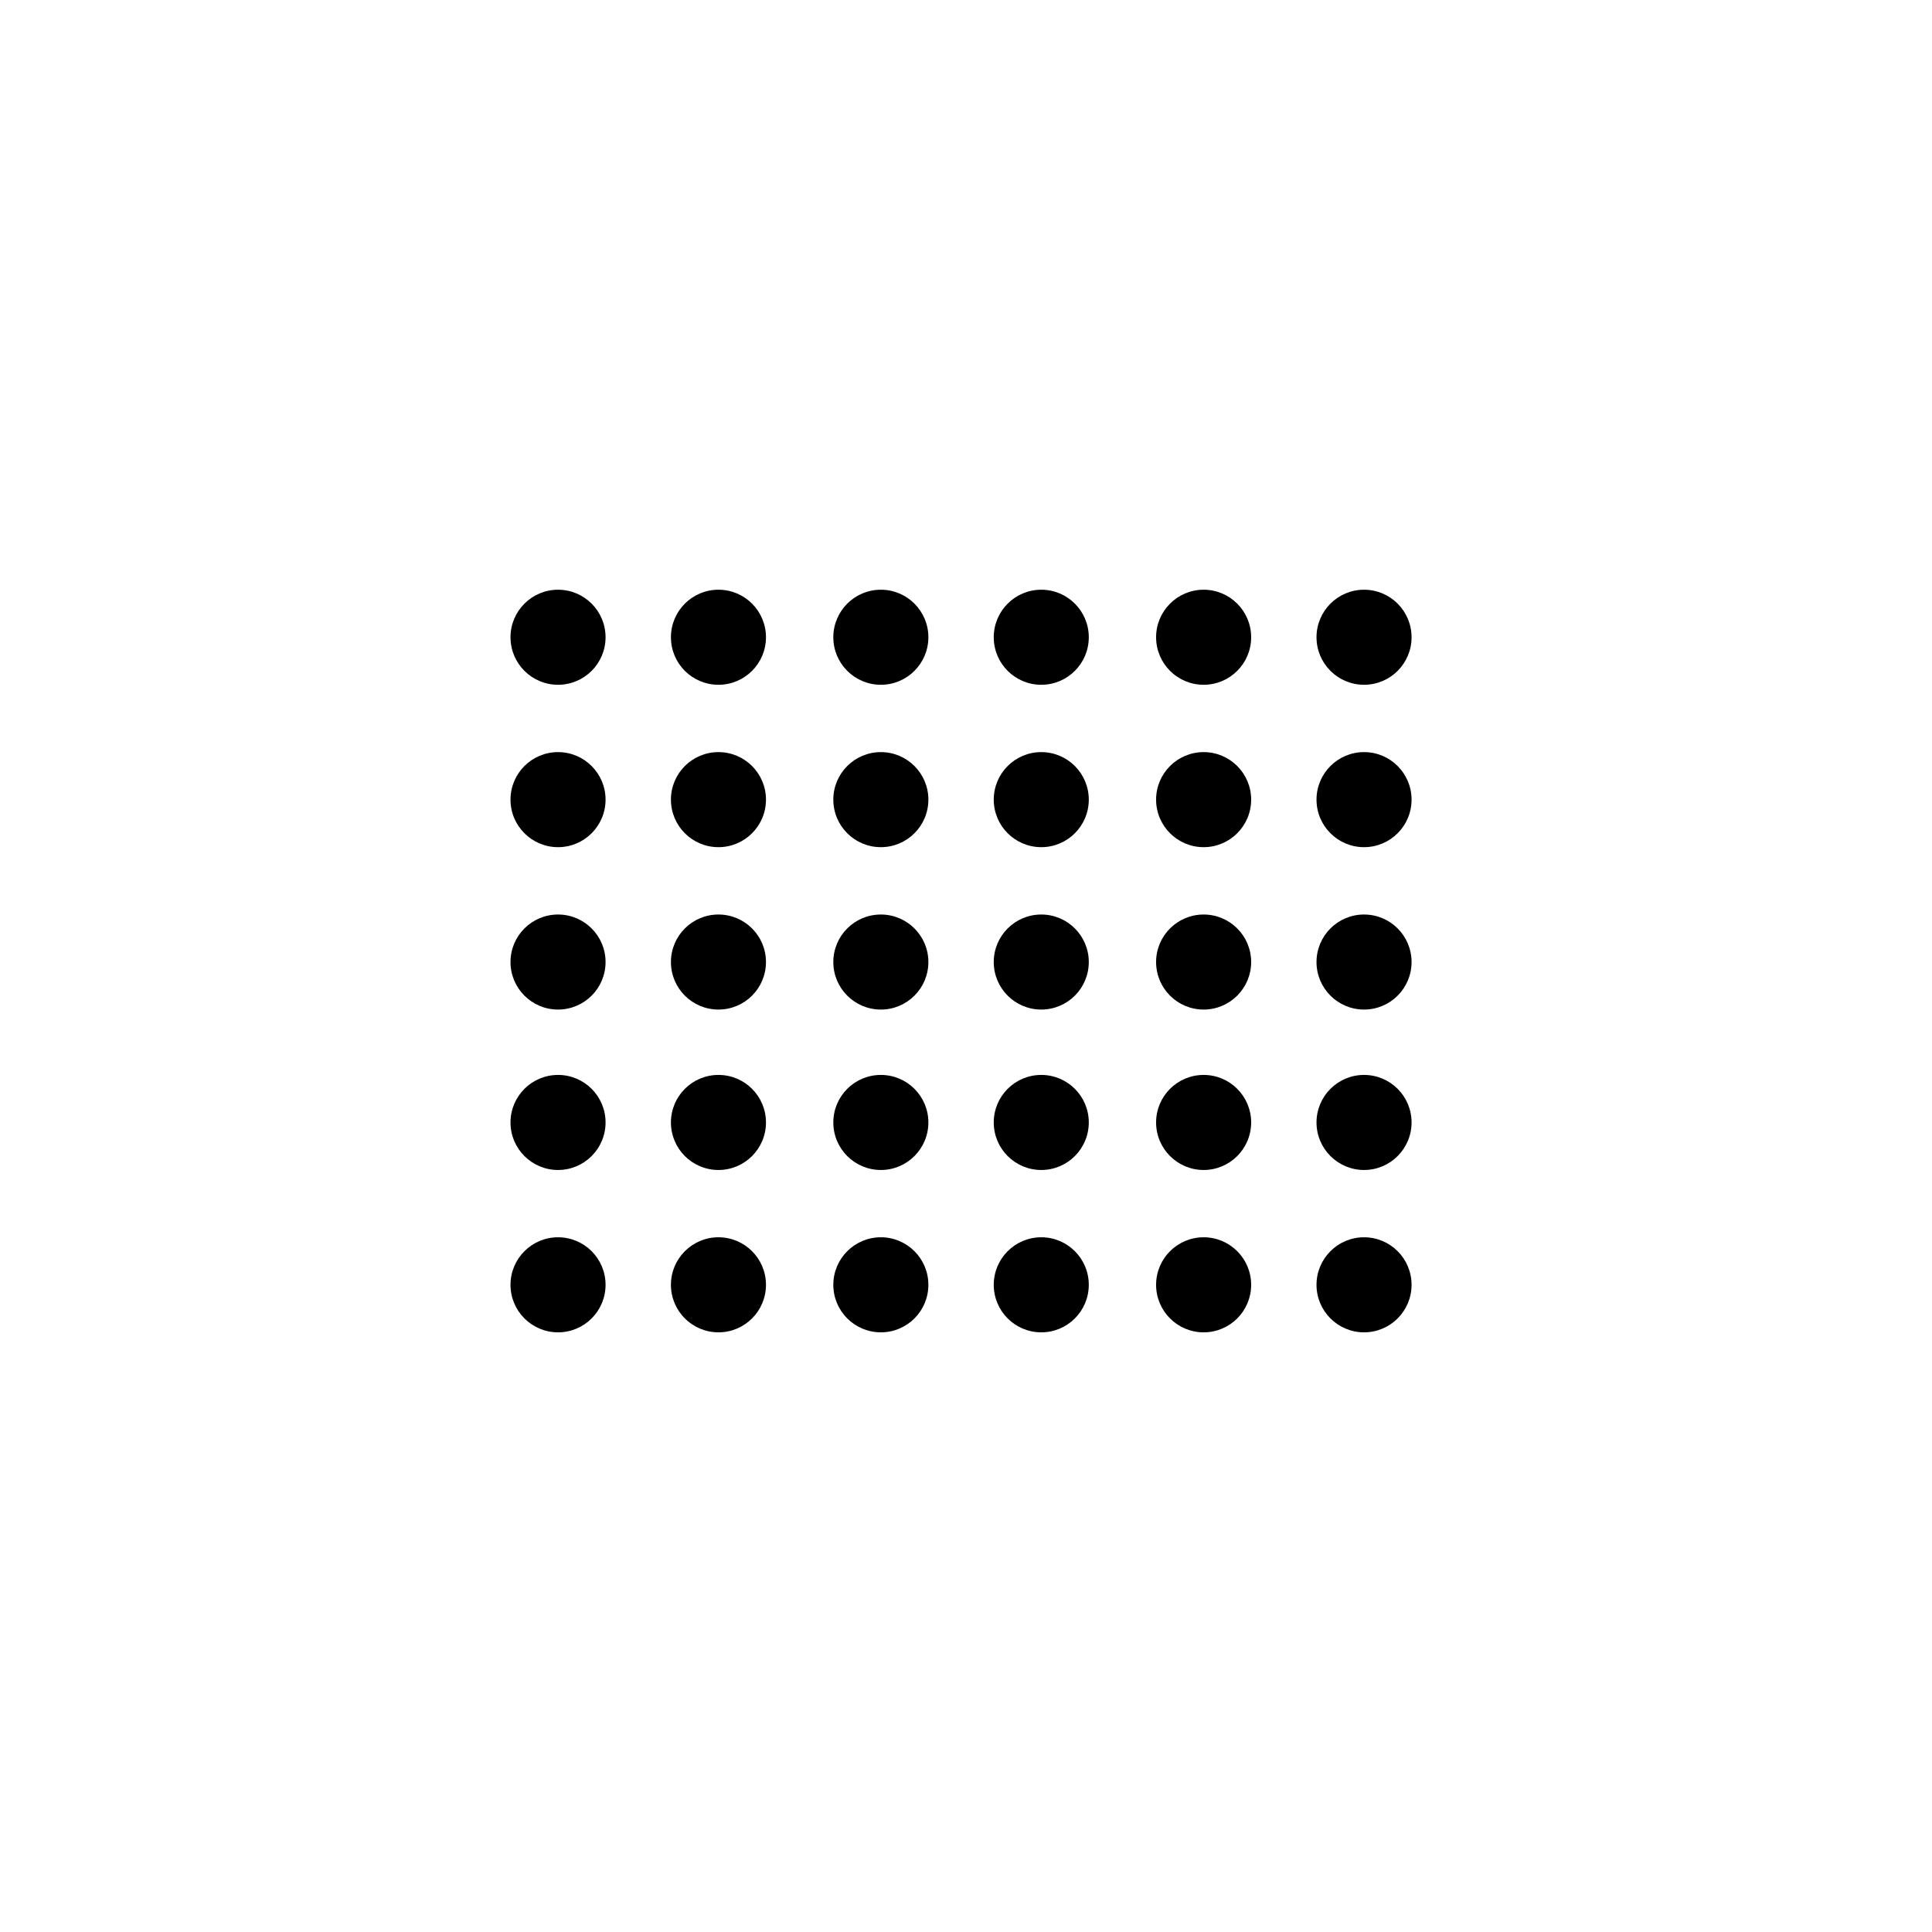 <?xml version="1.0" encoding="UTF-8"?>
<!-- Uploaded to: SVG Find, www.svgrepo.com, Generator: SVG Find Mixer Tools -->
<svg fill="#000000" width="800px" height="800px" version="1.1" viewBox="144 144 512 512" xmlns="http://www.w3.org/2000/svg">
 <g>
  <path d="m475.57 312.88c0 6.953-5.641 12.594-12.594 12.594-6.957 0-12.598-5.641-12.598-12.594 0-6.957 5.641-12.598 12.598-12.598 6.953 0 12.594 5.641 12.594 12.598"/>
  <path d="m432.54 312.88c0 6.953-5.637 12.594-12.594 12.594-6.957 0-12.594-5.641-12.594-12.594 0-6.957 5.637-12.598 12.594-12.598 6.957 0 12.594 5.641 12.594 12.598"/>
  <path d="m390.03 312.88c0 6.953-5.641 12.594-12.594 12.594-6.957 0-12.598-5.641-12.598-12.594 0-6.957 5.641-12.598 12.598-12.598 6.953 0 12.594 5.641 12.594 12.598"/>
  <path d="m346.99 312.88c0 6.953-5.637 12.594-12.594 12.594-6.957 0-12.594-5.641-12.594-12.594 0-6.957 5.637-12.598 12.594-12.598 6.957 0 12.594 5.641 12.594 12.598"/>
  <path d="m304.48 312.88c0 6.953-5.641 12.594-12.594 12.594-6.957 0-12.598-5.641-12.598-12.594 0-6.957 5.641-12.598 12.598-12.598 6.953 0 12.594 5.641 12.594 12.598"/>
  <path d="m518.08 355.91c0 6.957-5.637 12.598-12.594 12.598s-12.598-5.641-12.598-12.598c0-6.953 5.641-12.594 12.598-12.594s12.594 5.641 12.594 12.594"/>
  <path d="m518.08 398.95c0 6.957-5.637 12.594-12.594 12.594s-12.598-5.637-12.598-12.594 5.641-12.594 12.598-12.594 12.594 5.637 12.594 12.594"/>
  <path d="m518.08 312.88c0 6.953-5.637 12.594-12.594 12.594s-12.598-5.641-12.598-12.594c0-6.957 5.641-12.598 12.598-12.598s12.594 5.641 12.594 12.598"/>
  <path d="m518.08 441.46c0 6.957-5.637 12.598-12.594 12.598s-12.598-5.641-12.598-12.598 5.641-12.594 12.598-12.594 12.594 5.637 12.594 12.594"/>
  <path d="m518.08 484.49c0 6.957-5.637 12.594-12.594 12.594s-12.598-5.637-12.598-12.594c0-6.957 5.641-12.598 12.598-12.598s12.594 5.641 12.594 12.598"/>
  <path d="m475.57 355.91c0 6.957-5.641 12.598-12.594 12.598-6.957 0-12.598-5.641-12.598-12.598 0-6.953 5.641-12.594 12.598-12.594 6.953 0 12.594 5.641 12.594 12.594"/>
  <path d="m475.57 398.95c0 6.957-5.641 12.594-12.594 12.594-6.957 0-12.598-5.637-12.598-12.594s5.641-12.594 12.598-12.594c6.953 0 12.594 5.637 12.594 12.594"/>
  <path d="m475.57 441.46c0 6.957-5.641 12.598-12.594 12.598-6.957 0-12.598-5.641-12.598-12.598s5.641-12.594 12.598-12.594c6.953 0 12.594 5.637 12.594 12.594"/>
  <path d="m475.57 484.49c0 6.957-5.641 12.594-12.594 12.594-6.957 0-12.598-5.637-12.598-12.594 0-6.957 5.641-12.598 12.598-12.598 6.953 0 12.594 5.641 12.594 12.598"/>
  <path d="m432.54 355.91c0 6.957-5.637 12.598-12.594 12.598-6.957 0-12.594-5.641-12.594-12.598 0-6.953 5.637-12.594 12.594-12.594 6.957 0 12.594 5.641 12.594 12.594"/>
  <path d="m432.54 398.95c0 6.957-5.637 12.594-12.594 12.594-6.957 0-12.594-5.637-12.594-12.594s5.637-12.594 12.594-12.594c6.957 0 12.594 5.637 12.594 12.594"/>
  <path d="m432.54 441.46c0 6.957-5.637 12.598-12.594 12.598-6.957 0-12.594-5.641-12.594-12.598s5.637-12.594 12.594-12.594c6.957 0 12.594 5.637 12.594 12.594"/>
  <path d="m432.54 484.49c0 6.957-5.637 12.594-12.594 12.594-6.957 0-12.594-5.637-12.594-12.594 0-6.957 5.637-12.598 12.594-12.598 6.957 0 12.594 5.641 12.594 12.598"/>
  <path d="m390.03 355.91c0 6.957-5.641 12.598-12.594 12.598-6.957 0-12.598-5.641-12.598-12.598 0-6.953 5.641-12.594 12.598-12.594 6.953 0 12.594 5.641 12.594 12.594"/>
  <path d="m390.03 398.95c0 6.957-5.641 12.594-12.594 12.594-6.957 0-12.598-5.637-12.598-12.594s5.641-12.594 12.598-12.594c6.953 0 12.594 5.637 12.594 12.594"/>
  <path d="m390.03 441.46c0 6.957-5.641 12.598-12.594 12.598-6.957 0-12.598-5.641-12.598-12.598s5.641-12.594 12.598-12.594c6.953 0 12.594 5.637 12.594 12.594"/>
  <path d="m390.03 484.49c0 6.957-5.641 12.594-12.594 12.594-6.957 0-12.598-5.637-12.598-12.594 0-6.957 5.641-12.598 12.598-12.598 6.953 0 12.594 5.641 12.594 12.598"/>
  <path d="m346.99 355.91c0 6.957-5.637 12.598-12.594 12.598-6.957 0-12.594-5.641-12.594-12.598 0-6.953 5.637-12.594 12.594-12.594 6.957 0 12.594 5.641 12.594 12.594"/>
  <path d="m346.99 398.95c0 6.957-5.637 12.594-12.594 12.594-6.957 0-12.594-5.637-12.594-12.594s5.637-12.594 12.594-12.594c6.957 0 12.594 5.637 12.594 12.594"/>
  <path d="m346.99 441.46c0 6.957-5.637 12.598-12.594 12.598-6.957 0-12.594-5.641-12.594-12.598s5.637-12.594 12.594-12.594c6.957 0 12.594 5.637 12.594 12.594"/>
  <path d="m346.99 484.49c0 6.957-5.637 12.594-12.594 12.594-6.957 0-12.594-5.637-12.594-12.594 0-6.957 5.637-12.598 12.594-12.598 6.957 0 12.594 5.641 12.594 12.598"/>
  <path d="m304.48 355.91c0 6.957-5.641 12.598-12.594 12.598-6.957 0-12.598-5.641-12.598-12.598 0-6.953 5.641-12.594 12.598-12.594 6.953 0 12.594 5.641 12.594 12.594"/>
  <path d="m304.48 398.95c0 6.957-5.641 12.594-12.594 12.594-6.957 0-12.598-5.637-12.598-12.594s5.641-12.594 12.598-12.594c6.953 0 12.594 5.637 12.594 12.594"/>
  <path d="m304.48 441.46c0 6.957-5.641 12.598-12.594 12.598-6.957 0-12.598-5.641-12.598-12.598s5.641-12.594 12.598-12.594c6.953 0 12.594 5.637 12.594 12.594"/>
  <path d="m304.48 484.49c0 6.957-5.641 12.594-12.594 12.594-6.957 0-12.598-5.637-12.598-12.594 0-6.957 5.641-12.598 12.598-12.598 6.953 0 12.594 5.641 12.594 12.598"/>
 </g>
</svg>